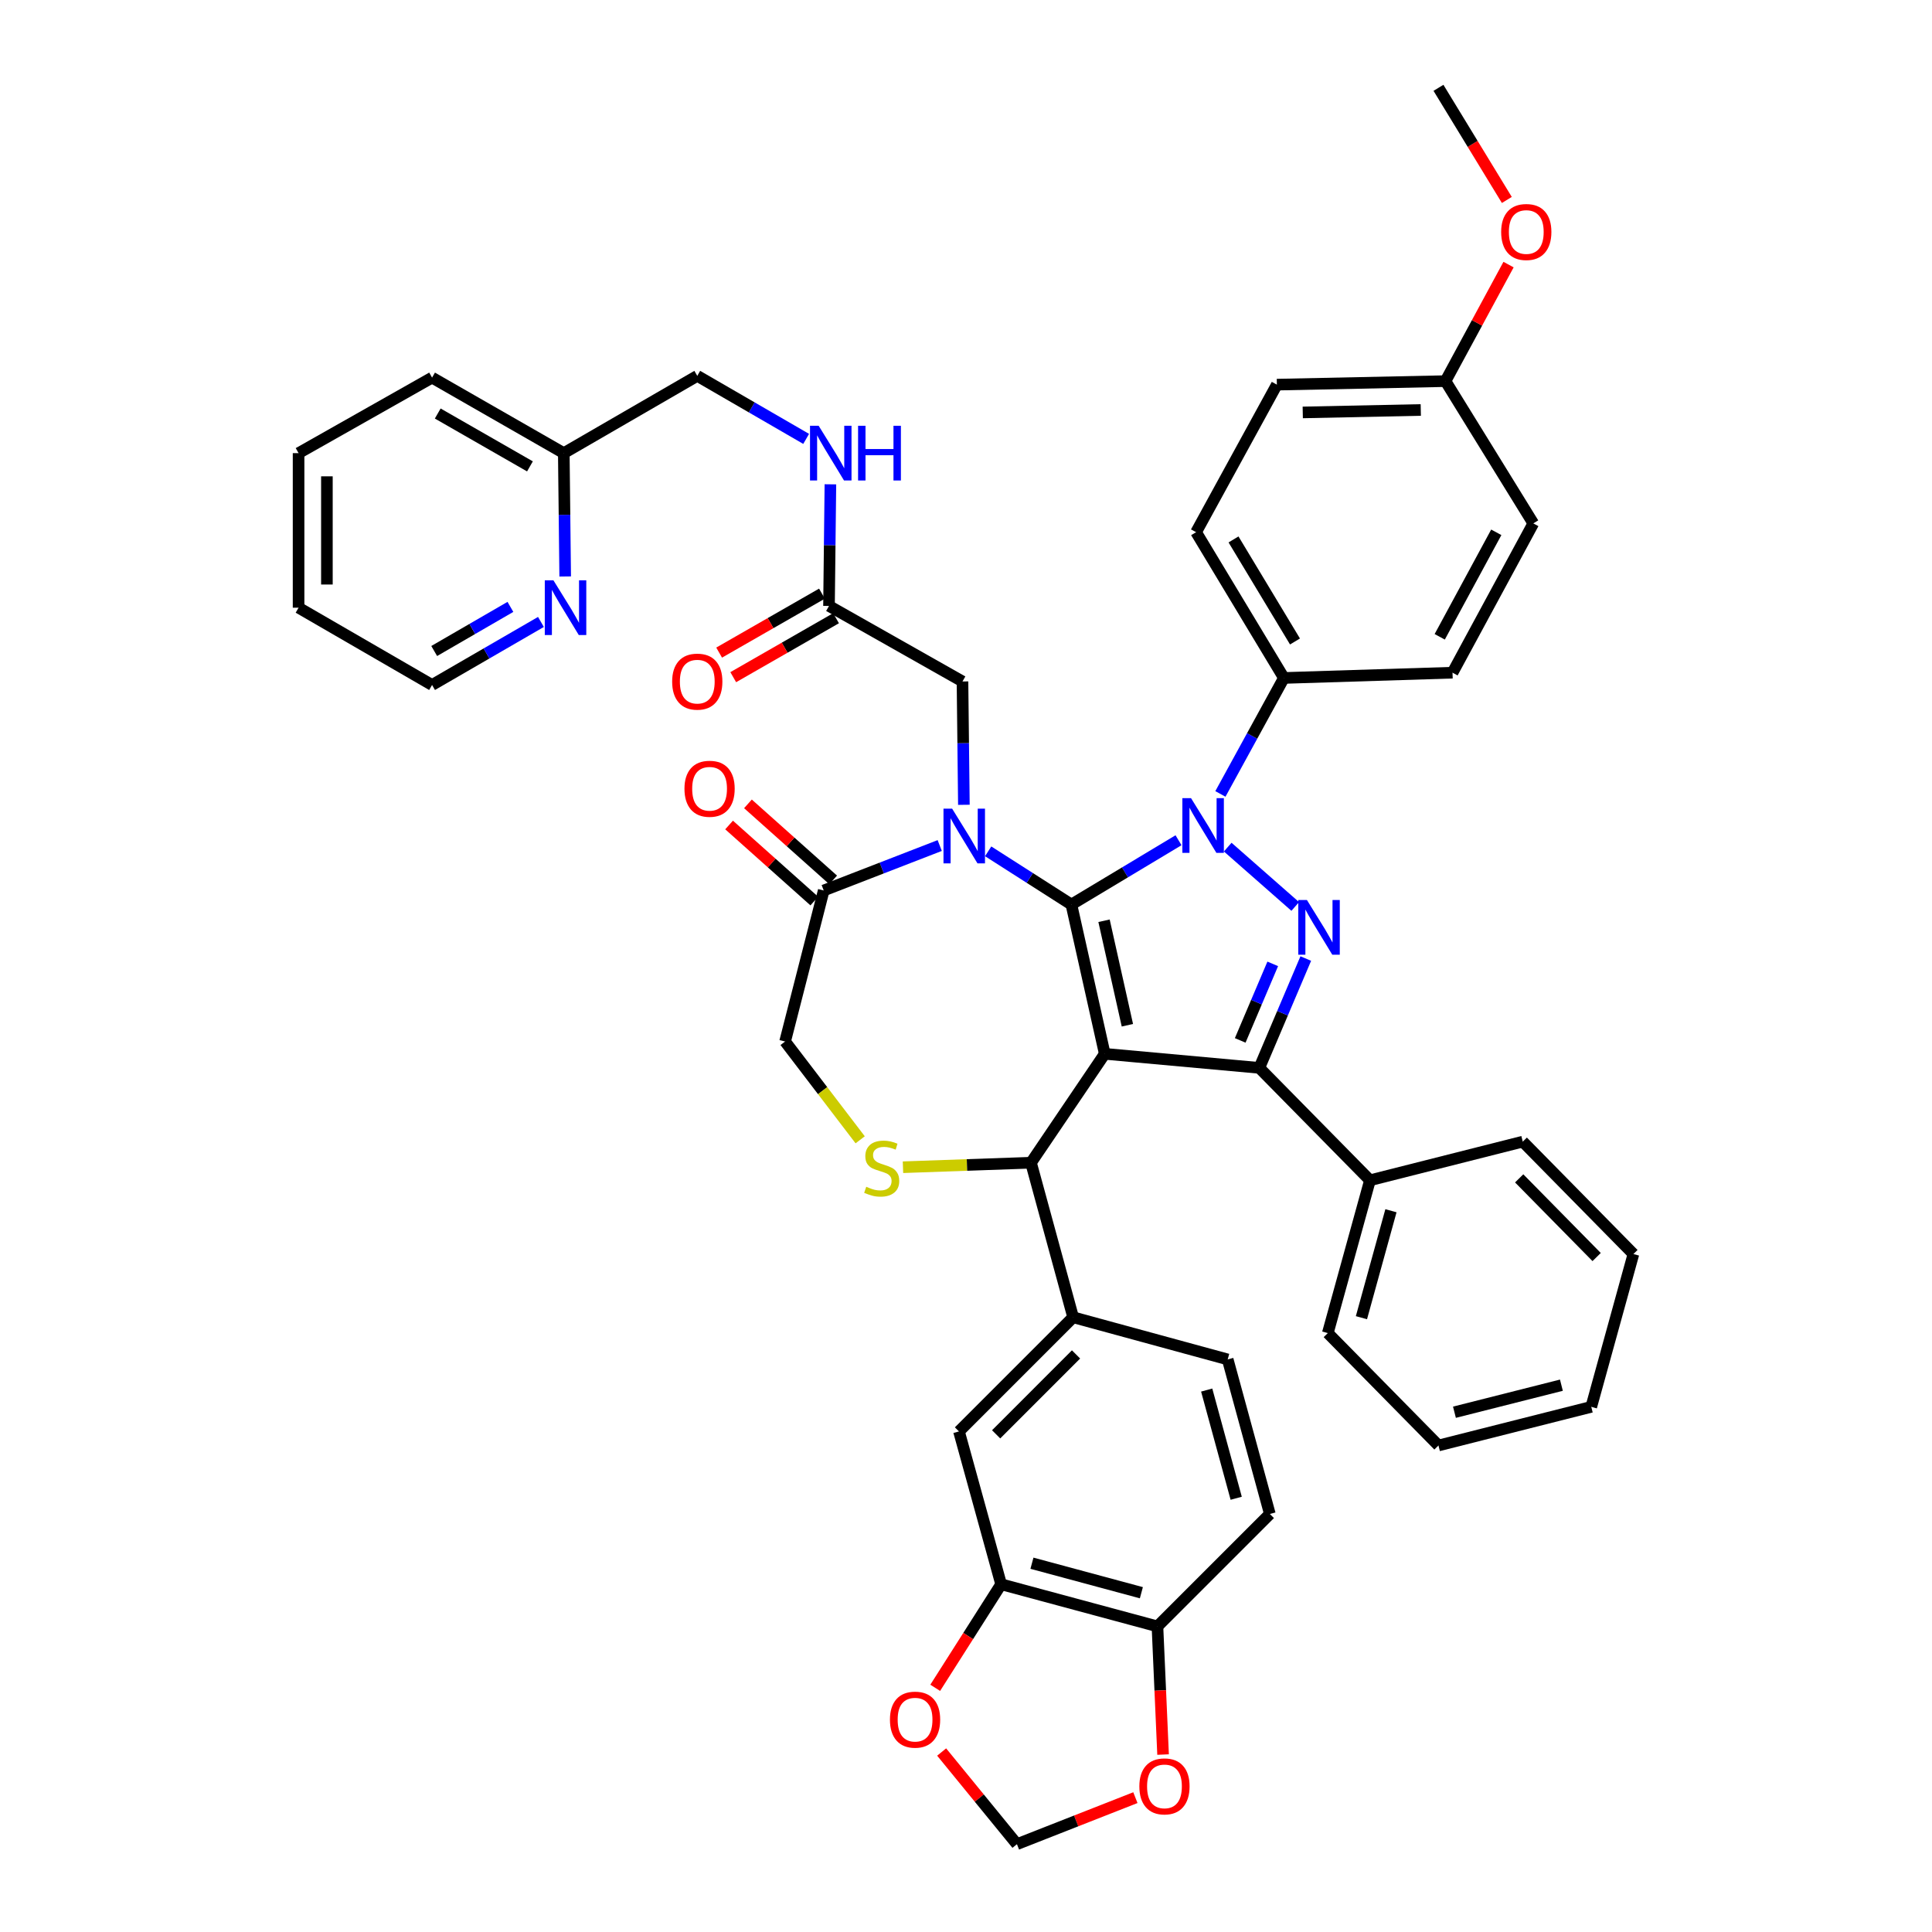 <?xml version='1.0' encoding='iso-8859-1'?>
<svg version='1.1' baseProfile='full'
              xmlns='http://www.w3.org/2000/svg'
                      xmlns:rdkit='http://www.rdkit.org/xml'
                      xmlns:xlink='http://www.w3.org/1999/xlink'
                  xml:space='preserve'
width='1000px' height='1000px' viewBox='0 0 1000 1000'>
<!-- END OF HEADER -->
<rect style='opacity:1.0;fill:#FFFFFF;stroke:none' width='1000' height='1000' x='0' y='0'> </rect>
<path class='bond-0' d='M 429.089,313.632 L 429.452,282.156' style='fill:none;fill-rule:evenodd;stroke:#000000;stroke-width:6px;stroke-linecap:butt;stroke-linejoin:miter;stroke-opacity:1' />
<path class='bond-0' d='M 429.452,282.156 L 429.815,250.68' style='fill:none;fill-rule:evenodd;stroke:#0000FF;stroke-width:6px;stroke-linecap:butt;stroke-linejoin:miter;stroke-opacity:1' />
<path class='bond-1' d='M 425.442,307.273 L 398.833,322.53' style='fill:none;fill-rule:evenodd;stroke:#000000;stroke-width:6px;stroke-linecap:butt;stroke-linejoin:miter;stroke-opacity:1' />
<path class='bond-1' d='M 398.833,322.53 L 372.225,337.788' style='fill:none;fill-rule:evenodd;stroke:#FF0000;stroke-width:6px;stroke-linecap:butt;stroke-linejoin:miter;stroke-opacity:1' />
<path class='bond-1' d='M 432.735,319.991 L 406.126,335.249' style='fill:none;fill-rule:evenodd;stroke:#000000;stroke-width:6px;stroke-linecap:butt;stroke-linejoin:miter;stroke-opacity:1' />
<path class='bond-1' d='M 406.126,335.249 L 379.518,350.507' style='fill:none;fill-rule:evenodd;stroke:#FF0000;stroke-width:6px;stroke-linecap:butt;stroke-linejoin:miter;stroke-opacity:1' />
<path class='bond-2' d='M 429.089,313.632 L 498.184,352.728' style='fill:none;fill-rule:evenodd;stroke:#000000;stroke-width:6px;stroke-linecap:butt;stroke-linejoin:miter;stroke-opacity:1' />
<path class='bond-3' d='M 154.542,234.543 L 154.542,314.544' style='fill:none;fill-rule:evenodd;stroke:#000000;stroke-width:6px;stroke-linecap:butt;stroke-linejoin:miter;stroke-opacity:1' />
<path class='bond-3' d='M 169.203,246.543 L 169.203,302.544' style='fill:none;fill-rule:evenodd;stroke:#000000;stroke-width:6px;stroke-linecap:butt;stroke-linejoin:miter;stroke-opacity:1' />
<path class='bond-4' d='M 154.542,234.543 L 223.637,195.455' style='fill:none;fill-rule:evenodd;stroke:#000000;stroke-width:6px;stroke-linecap:butt;stroke-linejoin:miter;stroke-opacity:1' />
<path class='bond-5' d='M 417.265,227.17 L 389.086,210.856' style='fill:none;fill-rule:evenodd;stroke:#0000FF;stroke-width:6px;stroke-linecap:butt;stroke-linejoin:miter;stroke-opacity:1' />
<path class='bond-5' d='M 389.086,210.856 L 360.906,194.542' style='fill:none;fill-rule:evenodd;stroke:#000000;stroke-width:6px;stroke-linecap:butt;stroke-linejoin:miter;stroke-opacity:1' />
<path class='bond-6' d='M 154.542,314.544 L 223.637,354.545' style='fill:none;fill-rule:evenodd;stroke:#000000;stroke-width:6px;stroke-linecap:butt;stroke-linejoin:miter;stroke-opacity:1' />
<path class='bond-7' d='M 631.677,410.936 L 648.112,380.924' style='fill:none;fill-rule:evenodd;stroke:#0000FF;stroke-width:6px;stroke-linecap:butt;stroke-linejoin:miter;stroke-opacity:1' />
<path class='bond-7' d='M 648.112,380.924 L 664.547,350.912' style='fill:none;fill-rule:evenodd;stroke:#000000;stroke-width:6px;stroke-linecap:butt;stroke-linejoin:miter;stroke-opacity:1' />
<path class='bond-8' d='M 610.002,434.91 L 582.275,451.547' style='fill:none;fill-rule:evenodd;stroke:#0000FF;stroke-width:6px;stroke-linecap:butt;stroke-linejoin:miter;stroke-opacity:1' />
<path class='bond-8' d='M 582.275,451.547 L 554.548,468.185' style='fill:none;fill-rule:evenodd;stroke:#000000;stroke-width:6px;stroke-linecap:butt;stroke-linejoin:miter;stroke-opacity:1' />
<path class='bond-9' d='M 635.467,438.467 L 670.414,469.182' style='fill:none;fill-rule:evenodd;stroke:#0000FF;stroke-width:6px;stroke-linecap:butt;stroke-linejoin:miter;stroke-opacity:1' />
<path class='bond-10' d='M 651.817,552.731 L 709.093,610.912' style='fill:none;fill-rule:evenodd;stroke:#000000;stroke-width:6px;stroke-linecap:butt;stroke-linejoin:miter;stroke-opacity:1' />
<path class='bond-11' d='M 651.817,552.731 L 571.815,545.458' style='fill:none;fill-rule:evenodd;stroke:#000000;stroke-width:6px;stroke-linecap:butt;stroke-linejoin:miter;stroke-opacity:1' />
<path class='bond-12' d='M 651.817,552.731 L 663.843,524.435' style='fill:none;fill-rule:evenodd;stroke:#000000;stroke-width:6px;stroke-linecap:butt;stroke-linejoin:miter;stroke-opacity:1' />
<path class='bond-12' d='M 663.843,524.435 L 675.869,496.139' style='fill:none;fill-rule:evenodd;stroke:#0000FF;stroke-width:6px;stroke-linecap:butt;stroke-linejoin:miter;stroke-opacity:1' />
<path class='bond-12' d='M 641.931,538.508 L 650.35,518.701' style='fill:none;fill-rule:evenodd;stroke:#000000;stroke-width:6px;stroke-linecap:butt;stroke-linejoin:miter;stroke-opacity:1' />
<path class='bond-12' d='M 650.35,518.701 L 658.768,498.893' style='fill:none;fill-rule:evenodd;stroke:#0000FF;stroke-width:6px;stroke-linecap:butt;stroke-linejoin:miter;stroke-opacity:1' />
<path class='bond-13' d='M 571.815,545.458 L 554.548,468.185' style='fill:none;fill-rule:evenodd;stroke:#000000;stroke-width:6px;stroke-linecap:butt;stroke-linejoin:miter;stroke-opacity:1' />
<path class='bond-13' d='M 583.533,530.67 L 571.446,476.579' style='fill:none;fill-rule:evenodd;stroke:#000000;stroke-width:6px;stroke-linecap:butt;stroke-linejoin:miter;stroke-opacity:1' />
<path class='bond-14' d='M 571.815,545.458 L 533.639,601.822' style='fill:none;fill-rule:evenodd;stroke:#000000;stroke-width:6px;stroke-linecap:butt;stroke-linejoin:miter;stroke-opacity:1' />
<path class='bond-15' d='M 554.548,468.185 L 533.011,454.416' style='fill:none;fill-rule:evenodd;stroke:#000000;stroke-width:6px;stroke-linecap:butt;stroke-linejoin:miter;stroke-opacity:1' />
<path class='bond-15' d='M 533.011,454.416 L 511.473,440.648' style='fill:none;fill-rule:evenodd;stroke:#0000FF;stroke-width:6px;stroke-linecap:butt;stroke-linejoin:miter;stroke-opacity:1' />
<path class='bond-16' d='M 486.398,437.647 L 456.379,449.279' style='fill:none;fill-rule:evenodd;stroke:#0000FF;stroke-width:6px;stroke-linecap:butt;stroke-linejoin:miter;stroke-opacity:1' />
<path class='bond-16' d='M 456.379,449.279 L 426.36,460.912' style='fill:none;fill-rule:evenodd;stroke:#000000;stroke-width:6px;stroke-linecap:butt;stroke-linejoin:miter;stroke-opacity:1' />
<path class='bond-17' d='M 498.905,416.569 L 498.544,384.649' style='fill:none;fill-rule:evenodd;stroke:#0000FF;stroke-width:6px;stroke-linecap:butt;stroke-linejoin:miter;stroke-opacity:1' />
<path class='bond-17' d='M 498.544,384.649 L 498.184,352.728' style='fill:none;fill-rule:evenodd;stroke:#000000;stroke-width:6px;stroke-linecap:butt;stroke-linejoin:miter;stroke-opacity:1' />
<path class='bond-18' d='M 426.36,460.912 L 406.364,539.088' style='fill:none;fill-rule:evenodd;stroke:#000000;stroke-width:6px;stroke-linecap:butt;stroke-linejoin:miter;stroke-opacity:1' />
<path class='bond-19' d='M 431.241,455.442 L 409.189,435.761' style='fill:none;fill-rule:evenodd;stroke:#000000;stroke-width:6px;stroke-linecap:butt;stroke-linejoin:miter;stroke-opacity:1' />
<path class='bond-19' d='M 409.189,435.761 L 387.137,416.08' style='fill:none;fill-rule:evenodd;stroke:#FF0000;stroke-width:6px;stroke-linecap:butt;stroke-linejoin:miter;stroke-opacity:1' />
<path class='bond-19' d='M 421.479,466.381 L 399.427,446.7' style='fill:none;fill-rule:evenodd;stroke:#000000;stroke-width:6px;stroke-linecap:butt;stroke-linejoin:miter;stroke-opacity:1' />
<path class='bond-19' d='M 399.427,446.7 L 377.374,427.019' style='fill:none;fill-rule:evenodd;stroke:#FF0000;stroke-width:6px;stroke-linecap:butt;stroke-linejoin:miter;stroke-opacity:1' />
<path class='bond-20' d='M 406.364,539.088 L 425.796,564.525' style='fill:none;fill-rule:evenodd;stroke:#000000;stroke-width:6px;stroke-linecap:butt;stroke-linejoin:miter;stroke-opacity:1' />
<path class='bond-20' d='M 425.796,564.525 L 445.227,589.961' style='fill:none;fill-rule:evenodd;stroke:#CCCC00;stroke-width:6px;stroke-linecap:butt;stroke-linejoin:miter;stroke-opacity:1' />
<path class='bond-21' d='M 467.38,604.155 L 500.509,602.988' style='fill:none;fill-rule:evenodd;stroke:#CCCC00;stroke-width:6px;stroke-linecap:butt;stroke-linejoin:miter;stroke-opacity:1' />
<path class='bond-21' d='M 500.509,602.988 L 533.639,601.822' style='fill:none;fill-rule:evenodd;stroke:#000000;stroke-width:6px;stroke-linecap:butt;stroke-linejoin:miter;stroke-opacity:1' />
<path class='bond-22' d='M 533.639,601.822 L 555.452,681.815' style='fill:none;fill-rule:evenodd;stroke:#000000;stroke-width:6px;stroke-linecap:butt;stroke-linejoin:miter;stroke-opacity:1' />
<path class='bond-23' d='M 518.18,820.005 L 599.093,841.817' style='fill:none;fill-rule:evenodd;stroke:#000000;stroke-width:6px;stroke-linecap:butt;stroke-linejoin:miter;stroke-opacity:1' />
<path class='bond-23' d='M 534.133,809.121 L 590.772,824.39' style='fill:none;fill-rule:evenodd;stroke:#000000;stroke-width:6px;stroke-linecap:butt;stroke-linejoin:miter;stroke-opacity:1' />
<path class='bond-24' d='M 518.18,820.005 L 501.124,846.807' style='fill:none;fill-rule:evenodd;stroke:#000000;stroke-width:6px;stroke-linecap:butt;stroke-linejoin:miter;stroke-opacity:1' />
<path class='bond-24' d='M 501.124,846.807 L 484.067,873.609' style='fill:none;fill-rule:evenodd;stroke:#FF0000;stroke-width:6px;stroke-linecap:butt;stroke-linejoin:miter;stroke-opacity:1' />
<path class='bond-25' d='M 518.18,820.005 L 496.367,740.908' style='fill:none;fill-rule:evenodd;stroke:#000000;stroke-width:6px;stroke-linecap:butt;stroke-linejoin:miter;stroke-opacity:1' />
<path class='bond-26' d='M 599.093,841.817 L 600.55,874.987' style='fill:none;fill-rule:evenodd;stroke:#000000;stroke-width:6px;stroke-linecap:butt;stroke-linejoin:miter;stroke-opacity:1' />
<path class='bond-26' d='M 600.55,874.987 L 602.006,908.157' style='fill:none;fill-rule:evenodd;stroke:#FF0000;stroke-width:6px;stroke-linecap:butt;stroke-linejoin:miter;stroke-opacity:1' />
<path class='bond-27' d='M 599.093,841.817 L 657.274,783.637' style='fill:none;fill-rule:evenodd;stroke:#000000;stroke-width:6px;stroke-linecap:butt;stroke-linejoin:miter;stroke-opacity:1' />
<path class='bond-28' d='M 487.396,906.847 L 506.881,930.696' style='fill:none;fill-rule:evenodd;stroke:#FF0000;stroke-width:6px;stroke-linecap:butt;stroke-linejoin:miter;stroke-opacity:1' />
<path class='bond-28' d='M 506.881,930.696 L 526.366,954.545' style='fill:none;fill-rule:evenodd;stroke:#000000;stroke-width:6px;stroke-linecap:butt;stroke-linejoin:miter;stroke-opacity:1' />
<path class='bond-29' d='M 664.547,350.912 L 619.09,275.456' style='fill:none;fill-rule:evenodd;stroke:#000000;stroke-width:6px;stroke-linecap:butt;stroke-linejoin:miter;stroke-opacity:1' />
<path class='bond-29' d='M 670.287,332.028 L 638.467,279.209' style='fill:none;fill-rule:evenodd;stroke:#000000;stroke-width:6px;stroke-linecap:butt;stroke-linejoin:miter;stroke-opacity:1' />
<path class='bond-30' d='M 664.547,350.912 L 751.822,348.183' style='fill:none;fill-rule:evenodd;stroke:#000000;stroke-width:6px;stroke-linecap:butt;stroke-linejoin:miter;stroke-opacity:1' />
<path class='bond-31' d='M 748.181,197.271 L 660.906,199.087' style='fill:none;fill-rule:evenodd;stroke:#000000;stroke-width:6px;stroke-linecap:butt;stroke-linejoin:miter;stroke-opacity:1' />
<path class='bond-31' d='M 735.395,212.202 L 674.303,213.473' style='fill:none;fill-rule:evenodd;stroke:#000000;stroke-width:6px;stroke-linecap:butt;stroke-linejoin:miter;stroke-opacity:1' />
<path class='bond-32' d='M 748.181,197.271 L 764.502,167.113' style='fill:none;fill-rule:evenodd;stroke:#000000;stroke-width:6px;stroke-linecap:butt;stroke-linejoin:miter;stroke-opacity:1' />
<path class='bond-32' d='M 764.502,167.113 L 780.822,136.955' style='fill:none;fill-rule:evenodd;stroke:#FF0000;stroke-width:6px;stroke-linecap:butt;stroke-linejoin:miter;stroke-opacity:1' />
<path class='bond-33' d='M 748.181,197.271 L 793.639,270.911' style='fill:none;fill-rule:evenodd;stroke:#000000;stroke-width:6px;stroke-linecap:butt;stroke-linejoin:miter;stroke-opacity:1' />
<path class='bond-34' d='M 709.093,610.912 L 687.272,690.001' style='fill:none;fill-rule:evenodd;stroke:#000000;stroke-width:6px;stroke-linecap:butt;stroke-linejoin:miter;stroke-opacity:1' />
<path class='bond-34' d='M 719.953,626.675 L 704.678,682.037' style='fill:none;fill-rule:evenodd;stroke:#000000;stroke-width:6px;stroke-linecap:butt;stroke-linejoin:miter;stroke-opacity:1' />
<path class='bond-35' d='M 709.093,610.912 L 788.182,590.907' style='fill:none;fill-rule:evenodd;stroke:#000000;stroke-width:6px;stroke-linecap:butt;stroke-linejoin:miter;stroke-opacity:1' />
<path class='bond-36' d='M 687.272,690.001 L 744.548,748.181' style='fill:none;fill-rule:evenodd;stroke:#000000;stroke-width:6px;stroke-linecap:butt;stroke-linejoin:miter;stroke-opacity:1' />
<path class='bond-37' d='M 788.182,590.907 L 845.458,649.088' style='fill:none;fill-rule:evenodd;stroke:#000000;stroke-width:6px;stroke-linecap:butt;stroke-linejoin:miter;stroke-opacity:1' />
<path class='bond-37' d='M 786.325,609.92 L 826.419,650.646' style='fill:none;fill-rule:evenodd;stroke:#000000;stroke-width:6px;stroke-linecap:butt;stroke-linejoin:miter;stroke-opacity:1' />
<path class='bond-38' d='M 744.548,748.181 L 823.637,728.185' style='fill:none;fill-rule:evenodd;stroke:#000000;stroke-width:6px;stroke-linecap:butt;stroke-linejoin:miter;stroke-opacity:1' />
<path class='bond-38' d='M 752.818,730.968 L 808.18,716.971' style='fill:none;fill-rule:evenodd;stroke:#000000;stroke-width:6px;stroke-linecap:butt;stroke-linejoin:miter;stroke-opacity:1' />
<path class='bond-39' d='M 845.458,649.088 L 823.637,728.185' style='fill:none;fill-rule:evenodd;stroke:#000000;stroke-width:6px;stroke-linecap:butt;stroke-linejoin:miter;stroke-opacity:1' />
<path class='bond-40' d='M 619.09,275.456 L 660.906,199.087' style='fill:none;fill-rule:evenodd;stroke:#000000;stroke-width:6px;stroke-linecap:butt;stroke-linejoin:miter;stroke-opacity:1' />
<path class='bond-41' d='M 751.822,348.183 L 793.639,270.911' style='fill:none;fill-rule:evenodd;stroke:#000000;stroke-width:6px;stroke-linecap:butt;stroke-linejoin:miter;stroke-opacity:1' />
<path class='bond-41' d='M 745.2,329.615 L 774.472,275.524' style='fill:none;fill-rule:evenodd;stroke:#000000;stroke-width:6px;stroke-linecap:butt;stroke-linejoin:miter;stroke-opacity:1' />
<path class='bond-42' d='M 779.936,103.496 L 762.242,74.475' style='fill:none;fill-rule:evenodd;stroke:#FF0000;stroke-width:6px;stroke-linecap:butt;stroke-linejoin:miter;stroke-opacity:1' />
<path class='bond-42' d='M 762.242,74.475 L 744.548,45.455' style='fill:none;fill-rule:evenodd;stroke:#000000;stroke-width:6px;stroke-linecap:butt;stroke-linejoin:miter;stroke-opacity:1' />
<path class='bond-43' d='M 587.675,930.46 L 557.02,942.503' style='fill:none;fill-rule:evenodd;stroke:#FF0000;stroke-width:6px;stroke-linecap:butt;stroke-linejoin:miter;stroke-opacity:1' />
<path class='bond-43' d='M 557.02,942.503 L 526.366,954.545' style='fill:none;fill-rule:evenodd;stroke:#000000;stroke-width:6px;stroke-linecap:butt;stroke-linejoin:miter;stroke-opacity:1' />
<path class='bond-44' d='M 496.367,740.908 L 555.452,681.815' style='fill:none;fill-rule:evenodd;stroke:#000000;stroke-width:6px;stroke-linecap:butt;stroke-linejoin:miter;stroke-opacity:1' />
<path class='bond-44' d='M 515.598,742.41 L 556.957,701.045' style='fill:none;fill-rule:evenodd;stroke:#000000;stroke-width:6px;stroke-linecap:butt;stroke-linejoin:miter;stroke-opacity:1' />
<path class='bond-45' d='M 657.274,783.637 L 635.453,703.636' style='fill:none;fill-rule:evenodd;stroke:#000000;stroke-width:6px;stroke-linecap:butt;stroke-linejoin:miter;stroke-opacity:1' />
<path class='bond-45' d='M 639.856,775.495 L 624.582,719.494' style='fill:none;fill-rule:evenodd;stroke:#000000;stroke-width:6px;stroke-linecap:butt;stroke-linejoin:miter;stroke-opacity:1' />
<path class='bond-46' d='M 555.452,681.815 L 635.453,703.636' style='fill:none;fill-rule:evenodd;stroke:#000000;stroke-width:6px;stroke-linecap:butt;stroke-linejoin:miter;stroke-opacity:1' />
<path class='bond-47' d='M 223.637,354.545 L 251.812,338.231' style='fill:none;fill-rule:evenodd;stroke:#000000;stroke-width:6px;stroke-linecap:butt;stroke-linejoin:miter;stroke-opacity:1' />
<path class='bond-47' d='M 251.812,338.231 L 279.988,321.918' style='fill:none;fill-rule:evenodd;stroke:#0000FF;stroke-width:6px;stroke-linecap:butt;stroke-linejoin:miter;stroke-opacity:1' />
<path class='bond-47' d='M 224.743,336.963 L 244.466,325.544' style='fill:none;fill-rule:evenodd;stroke:#000000;stroke-width:6px;stroke-linecap:butt;stroke-linejoin:miter;stroke-opacity:1' />
<path class='bond-47' d='M 244.466,325.544 L 264.189,314.124' style='fill:none;fill-rule:evenodd;stroke:#0000FF;stroke-width:6px;stroke-linecap:butt;stroke-linejoin:miter;stroke-opacity:1' />
<path class='bond-48' d='M 292.541,298.384 L 292.18,266.464' style='fill:none;fill-rule:evenodd;stroke:#0000FF;stroke-width:6px;stroke-linecap:butt;stroke-linejoin:miter;stroke-opacity:1' />
<path class='bond-48' d='M 292.18,266.464 L 291.819,234.543' style='fill:none;fill-rule:evenodd;stroke:#000000;stroke-width:6px;stroke-linecap:butt;stroke-linejoin:miter;stroke-opacity:1' />
<path class='bond-49' d='M 291.819,234.543 L 223.637,195.455' style='fill:none;fill-rule:evenodd;stroke:#000000;stroke-width:6px;stroke-linecap:butt;stroke-linejoin:miter;stroke-opacity:1' />
<path class='bond-49' d='M 274.3,241.399 L 226.572,214.037' style='fill:none;fill-rule:evenodd;stroke:#000000;stroke-width:6px;stroke-linecap:butt;stroke-linejoin:miter;stroke-opacity:1' />
<path class='bond-50' d='M 291.819,234.543 L 360.906,194.542' style='fill:none;fill-rule:evenodd;stroke:#000000;stroke-width:6px;stroke-linecap:butt;stroke-linejoin:miter;stroke-opacity:1' />
<path  class='atom-2' d='M 423.741 220.383
L 433.021 235.383
Q 433.941 236.863, 435.421 239.543
Q 436.901 242.223, 436.981 242.383
L 436.981 220.383
L 440.741 220.383
L 440.741 248.703
L 436.861 248.703
L 426.901 232.303
Q 425.741 230.383, 424.501 228.183
Q 423.301 225.983, 422.941 225.303
L 422.941 248.703
L 419.261 248.703
L 419.261 220.383
L 423.741 220.383
' fill='#0000FF'/>
<path  class='atom-2' d='M 444.141 220.383
L 447.981 220.383
L 447.981 232.423
L 462.461 232.423
L 462.461 220.383
L 466.301 220.383
L 466.301 248.703
L 462.461 248.703
L 462.461 235.623
L 447.981 235.623
L 447.981 248.703
L 444.141 248.703
L 444.141 220.383
' fill='#0000FF'/>
<path  class='atom-3' d='M 347.906 352.808
Q 347.906 346.008, 351.266 342.208
Q 354.626 338.408, 360.906 338.408
Q 367.186 338.408, 370.546 342.208
Q 373.906 346.008, 373.906 352.808
Q 373.906 359.688, 370.506 363.608
Q 367.106 367.488, 360.906 367.488
Q 354.666 367.488, 351.266 363.608
Q 347.906 359.728, 347.906 352.808
M 360.906 364.288
Q 365.226 364.288, 367.546 361.408
Q 369.906 358.488, 369.906 352.808
Q 369.906 347.248, 367.546 344.448
Q 365.226 341.608, 360.906 341.608
Q 356.586 341.608, 354.226 344.408
Q 351.906 347.208, 351.906 352.808
Q 351.906 358.528, 354.226 361.408
Q 356.586 364.288, 360.906 364.288
' fill='#FF0000'/>
<path  class='atom-5' d='M 616.47 413.112
L 625.75 428.112
Q 626.67 429.592, 628.15 432.272
Q 629.63 434.952, 629.71 435.112
L 629.71 413.112
L 633.47 413.112
L 633.47 441.432
L 629.59 441.432
L 619.63 425.032
Q 618.47 423.112, 617.23 420.912
Q 616.03 418.712, 615.67 418.032
L 615.67 441.432
L 611.99 441.432
L 611.99 413.112
L 616.47 413.112
' fill='#0000FF'/>
<path  class='atom-7' d='M 676.467 465.844
L 685.747 480.844
Q 686.667 482.324, 688.147 485.004
Q 689.627 487.684, 689.707 487.844
L 689.707 465.844
L 693.467 465.844
L 693.467 494.164
L 689.587 494.164
L 679.627 477.764
Q 678.467 475.844, 677.227 473.644
Q 676.027 471.444, 675.667 470.764
L 675.667 494.164
L 671.987 494.164
L 671.987 465.844
L 676.467 465.844
' fill='#0000FF'/>
<path  class='atom-10' d='M 492.828 418.57
L 502.108 433.57
Q 503.028 435.05, 504.508 437.73
Q 505.988 440.41, 506.068 440.57
L 506.068 418.57
L 509.828 418.57
L 509.828 446.89
L 505.948 446.89
L 495.988 430.49
Q 494.828 428.57, 493.588 426.37
Q 492.388 424.17, 492.028 423.49
L 492.028 446.89
L 488.348 446.89
L 488.348 418.57
L 492.828 418.57
' fill='#0000FF'/>
<path  class='atom-13' d='M 448.367 614.262
Q 448.687 614.382, 450.007 614.942
Q 451.327 615.502, 452.767 615.862
Q 454.247 616.182, 455.687 616.182
Q 458.367 616.182, 459.927 614.902
Q 461.487 613.582, 461.487 611.302
Q 461.487 609.742, 460.687 608.782
Q 459.927 607.822, 458.727 607.302
Q 457.527 606.782, 455.527 606.182
Q 453.007 605.422, 451.487 604.702
Q 450.007 603.982, 448.927 602.462
Q 447.887 600.942, 447.887 598.382
Q 447.887 594.822, 450.287 592.622
Q 452.727 590.422, 457.527 590.422
Q 460.807 590.422, 464.527 591.982
L 463.607 595.062
Q 460.207 593.662, 457.647 593.662
Q 454.887 593.662, 453.367 594.822
Q 451.847 595.942, 451.887 597.902
Q 451.887 599.422, 452.647 600.342
Q 453.447 601.262, 454.567 601.782
Q 455.727 602.302, 457.647 602.902
Q 460.207 603.702, 461.727 604.502
Q 463.247 605.302, 464.327 606.942
Q 465.447 608.542, 465.447 611.302
Q 465.447 615.222, 462.807 617.342
Q 460.207 619.422, 455.847 619.422
Q 453.327 619.422, 451.407 618.862
Q 449.527 618.342, 447.287 617.422
L 448.367 614.262
' fill='#CCCC00'/>
<path  class='atom-15' d='M 354.276 408.26
Q 354.276 401.46, 357.636 397.66
Q 360.996 393.86, 367.276 393.86
Q 373.556 393.86, 376.916 397.66
Q 380.276 401.46, 380.276 408.26
Q 380.276 415.14, 376.876 419.06
Q 373.476 422.94, 367.276 422.94
Q 361.036 422.94, 357.636 419.06
Q 354.276 415.18, 354.276 408.26
M 367.276 419.74
Q 371.596 419.74, 373.916 416.86
Q 376.276 413.94, 376.276 408.26
Q 376.276 402.7, 373.916 399.9
Q 371.596 397.06, 367.276 397.06
Q 362.956 397.06, 360.596 399.86
Q 358.276 402.66, 358.276 408.26
Q 358.276 413.98, 360.596 416.86
Q 362.956 419.74, 367.276 419.74
' fill='#FF0000'/>
<path  class='atom-19' d='M 460.634 890.084
Q 460.634 883.284, 463.994 879.484
Q 467.354 875.684, 473.634 875.684
Q 479.914 875.684, 483.274 879.484
Q 486.634 883.284, 486.634 890.084
Q 486.634 896.964, 483.234 900.884
Q 479.834 904.764, 473.634 904.764
Q 467.394 904.764, 463.994 900.884
Q 460.634 897.004, 460.634 890.084
M 473.634 901.564
Q 477.954 901.564, 480.274 898.684
Q 482.634 895.764, 482.634 890.084
Q 482.634 884.524, 480.274 881.724
Q 477.954 878.884, 473.634 878.884
Q 469.314 878.884, 466.954 881.684
Q 464.634 884.484, 464.634 890.084
Q 464.634 895.804, 466.954 898.684
Q 469.314 901.564, 473.634 901.564
' fill='#FF0000'/>
<path  class='atom-32' d='M 776.998 120.079
Q 776.998 113.279, 780.358 109.479
Q 783.718 105.679, 789.998 105.679
Q 796.278 105.679, 799.638 109.479
Q 802.998 113.279, 802.998 120.079
Q 802.998 126.959, 799.598 130.879
Q 796.198 134.759, 789.998 134.759
Q 783.758 134.759, 780.358 130.879
Q 776.998 126.999, 776.998 120.079
M 789.998 131.559
Q 794.318 131.559, 796.638 128.679
Q 798.998 125.759, 798.998 120.079
Q 798.998 114.519, 796.638 111.719
Q 794.318 108.879, 789.998 108.879
Q 785.678 108.879, 783.318 111.679
Q 780.998 114.479, 780.998 120.079
Q 780.998 125.799, 783.318 128.679
Q 785.678 131.559, 789.998 131.559
' fill='#FF0000'/>
<path  class='atom-34' d='M 589.726 924.627
Q 589.726 917.827, 593.086 914.027
Q 596.446 910.227, 602.726 910.227
Q 609.006 910.227, 612.366 914.027
Q 615.726 917.827, 615.726 924.627
Q 615.726 931.507, 612.326 935.427
Q 608.926 939.307, 602.726 939.307
Q 596.486 939.307, 593.086 935.427
Q 589.726 931.547, 589.726 924.627
M 602.726 936.107
Q 607.046 936.107, 609.366 933.227
Q 611.726 930.307, 611.726 924.627
Q 611.726 919.067, 609.366 916.267
Q 607.046 913.427, 602.726 913.427
Q 598.406 913.427, 596.046 916.227
Q 593.726 919.027, 593.726 924.627
Q 593.726 930.347, 596.046 933.227
Q 598.406 936.107, 602.726 936.107
' fill='#FF0000'/>
<path  class='atom-41' d='M 286.463 300.384
L 295.743 315.384
Q 296.663 316.864, 298.143 319.544
Q 299.623 322.224, 299.703 322.384
L 299.703 300.384
L 303.463 300.384
L 303.463 328.704
L 299.583 328.704
L 289.623 312.304
Q 288.463 310.384, 287.223 308.184
Q 286.023 305.984, 285.663 305.304
L 285.663 328.704
L 281.983 328.704
L 281.983 300.384
L 286.463 300.384
' fill='#0000FF'/>
</svg>
